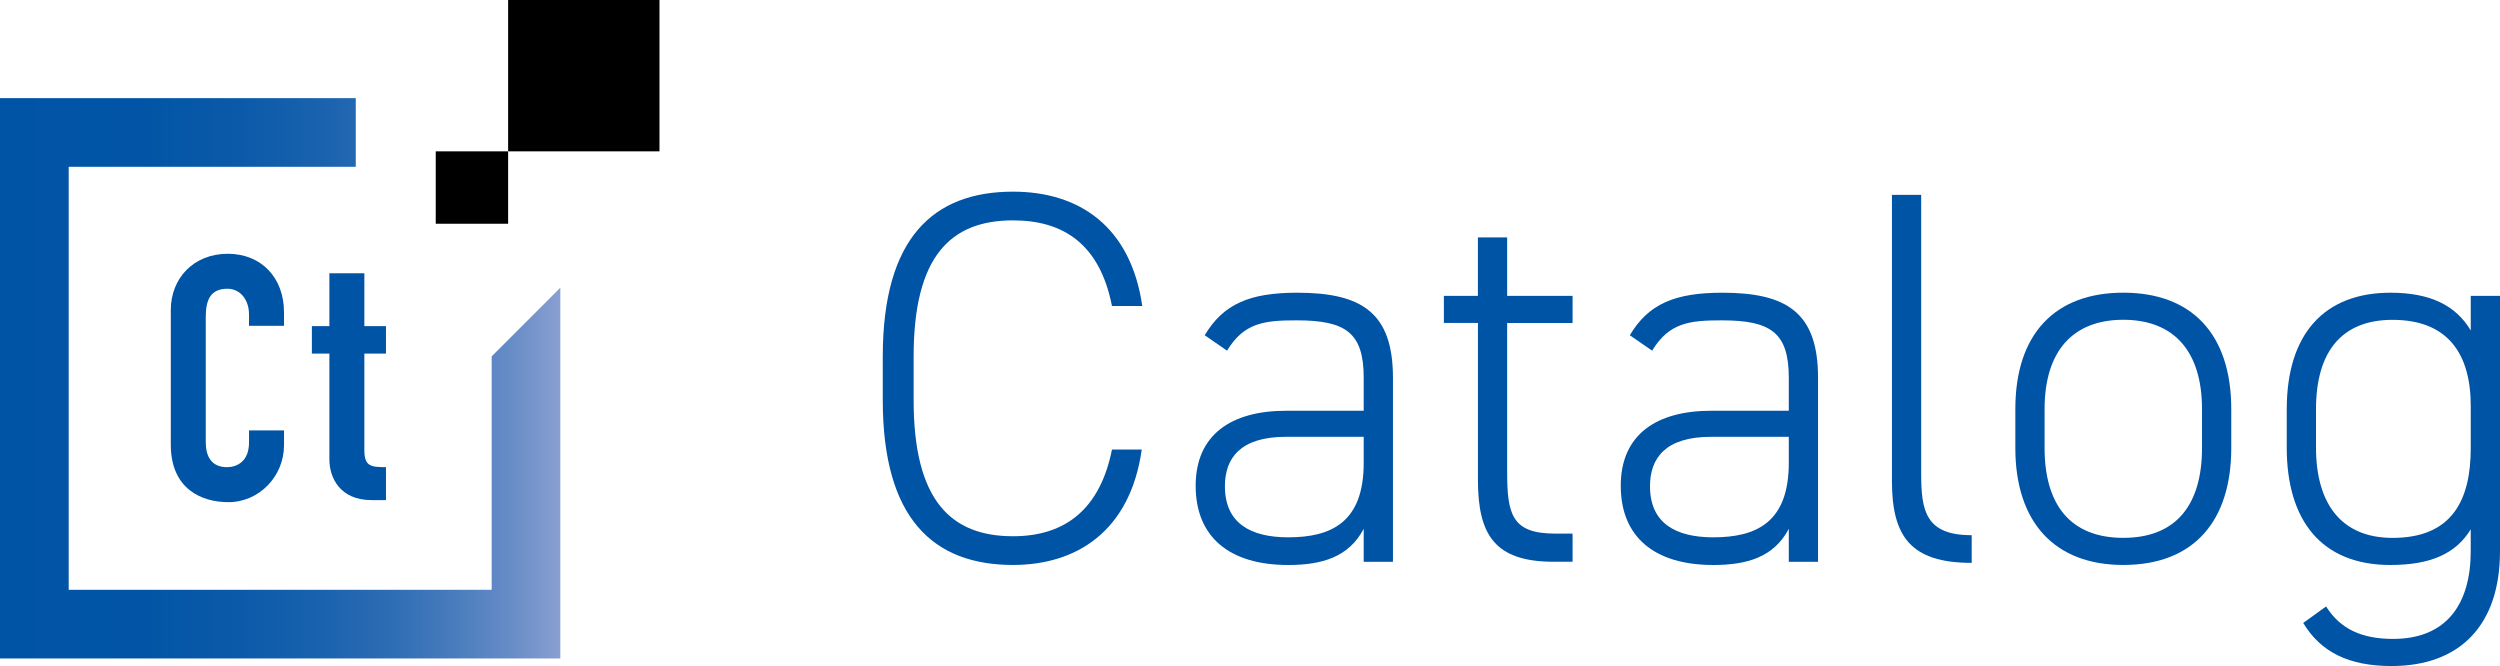 <?xml version="1.0" encoding="UTF-8"?>
<svg id="_レイヤー_2" data-name="レイヤー 2" xmlns="http://www.w3.org/2000/svg" xmlns:xlink="http://www.w3.org/1999/xlink" viewBox="0 0 838.47 223.37">
  <defs>
    <style>
      .cls-1, .cls-2, .cls-3 {
        stroke-width: 0px;
      }

      .cls-2 {
        fill: url(#_名称未設定グラデーション_14);
      }

      .cls-3 {
        fill: #0054a6;
      }
    </style>
    <linearGradient id="_名称未設定グラデーション_14" data-name="名称未設定グラデーション 14" x1="0" y1="126.88" x2="187.93" y2="126.88" gradientUnits="userSpaceOnUse">
      <stop offset="0" stop-color="#0054a6"/>
      <stop offset=".26" stop-color="#0255a6"/>
      <stop offset=".43" stop-color="#0b5aa9"/>
      <stop offset=".57" stop-color="#1962ae"/>
      <stop offset=".7" stop-color="#2e6db4"/>
      <stop offset=".81" stop-color="#497cbd"/>
      <stop offset=".92" stop-color="#6a8ec7"/>
      <stop offset="1" stop-color="#899fd1"/>
    </linearGradient>
  </defs>
  <g id="_レイヤー_1-2" data-name="レイヤー 1">
    <g>
      <g>
        <path class="cls-3" d="m372.94,102.62c-4.1-20.87-16.41-28.71-33.17-28.71-21.05,0-33.35,12.13-33.35,45.66v14.62c0,33.71,12.49,45.66,33.35,45.66,17.84,0,29.25-9.45,33.17-29.07h9.99c-3.92,27.65-22.12,38.7-43.16,38.7-26.75,0-43.7-15.51-43.7-55.29v-14.62c0-39.78,16.94-55.29,43.7-55.29,21.94,0,39.42,11.42,43.34,38.35h-10.17Z"/>
        <path class="cls-3" d="m431.33,137.76h26.04v-11.06c0-15.16-6.06-19.26-22.47-19.26-10.7,0-17.66.72-23.36,10.17l-7.49-5.17c6.24-10.52,15.16-14.27,31.03-14.27,21.76,0,32.1,6.78,32.1,28.54v61.71h-9.81v-11.06c-4.99,9.45-13.91,12.13-25.33,12.13-19.8,0-31.03-9.45-31.03-26.58s11.95-25.15,30.32-25.15Zm26.04,8.74h-26.04c-15.34,0-20.51,7.14-20.51,16.59,0,12.48,8.74,17.12,21.22,17.12,14.45,0,25.33-4.99,25.33-24.97v-8.74Z"/>
        <path class="cls-3" d="m484.25,99.24h11.42v-19.62h9.81v19.62h21.94v9.09h-21.94v49.94c0,14.27,1.61,20.69,16.05,20.69h5.89v9.45h-6.24c-19.8,0-25.5-8.92-25.5-27.47v-52.62h-11.42v-9.09Z"/>
        <path class="cls-3" d="m573.9,137.76h26.04v-11.06c0-15.16-6.06-19.26-22.47-19.26-10.7,0-17.66.72-23.36,10.17l-7.49-5.17c6.24-10.52,15.16-14.27,31.03-14.27,21.76,0,32.1,6.78,32.1,28.54v61.71h-9.81v-11.06c-4.99,9.45-13.91,12.13-25.33,12.13-19.8,0-31.03-9.45-31.03-26.58s11.95-25.15,30.32-25.15Zm26.04,8.74h-26.04c-15.34,0-20.51,7.14-20.51,16.59,0,12.48,8.74,17.12,21.22,17.12,14.45,0,25.33-4.99,25.33-24.97v-8.74Z"/>
        <path class="cls-3" d="m634.53,65.35h9.81v93.46c0,12.48,1.43,20.69,16.94,20.69v9.28c-20.51,0-26.75-8.92-26.75-27.47v-95.96Z"/>
        <path class="cls-3" d="m712.13,189.48c-23.01,0-36.21-14.27-36.21-39.24v-13.02c0-25.33,13.38-39.06,36.21-39.06s36.21,13.74,36.21,39.06v13.02c0,24.26-12.31,39.24-36.21,39.24Zm26.4-52.26c0-19.44-9.45-29.97-26.4-29.97s-26.4,10.52-26.4,29.97v13.02c0,18.73,8.38,30.15,26.4,30.15s26.4-11.42,26.4-30.15v-13.02Z"/>
        <path class="cls-3" d="m766.95,137.23c0-25.33,12.66-39.06,34.78-39.06,13.38,0,21.94,4.28,26.93,12.66v-11.59h9.81v85.61c0,24.79-13.38,38.53-36.39,38.53-14.27,0-23.72-4.64-29.61-14.45l7.67-5.53c4.82,7.67,12.13,10.88,22.47,10.88,18.01,0,26.04-11.77,26.04-29.43v-7.31c-4.99,8.2-13.56,11.95-26.93,11.95-23.19,0-34.78-14.98-34.78-39.42v-12.84Zm61.71,13.02v-14.09c0-17.48-7.67-28.89-26.22-28.89-16.94,0-25.68,10.52-25.68,29.97v12.84c0,18.73,8.38,30.32,25.68,30.32,19.98,0,26.22-12.66,26.22-30.15Z"/>
      </g>
      <polygon class="cls-2" points="164.9 119.52 164.9 197.81 23.04 197.81 23.04 55.95 119.32 55.95 119.32 45.86 119.32 32.91 0 32.91 0 220.85 187.93 220.85 187.93 96.48 164.9 119.52"/>
      <g>
        <path class="cls-3" d="m95.25,149.43c0,10.13-8.17,18.99-18.64,18.99-8.98,0-19.33-4.37-19.33-19.33v-45.11c0-10.7,7.71-18.87,19.1-18.87s18.87,8.17,18.87,19.56v4.6h-11.74v-3.91c0-4.6-2.76-8.52-7.25-8.52-5.87,0-7.25,4.03-7.25,9.55v41.89c0,4.72,1.84,8.4,7.14,8.4,3.22,0,7.37-1.84,7.37-8.29v-4.03h11.74v5.06Z"/>
        <path class="cls-3" d="m110.46,91.66h11.74v17.72h7.25v9.21h-7.25v32.34c0,5.41,2.07,5.75,7.25,5.75v11.05h-4.83c-10.59,0-14.15-7.48-14.15-13.69v-35.45h-5.87v-9.21h5.87v-17.72Z"/>
      </g>
      <rect class="cls-1" x="170.42" width="50.76" height="50.76"/>
      <rect class="cls-1" x="146.14" y="50.76" width="24.28" height="24.28"/>
    </g>
  </g>
</svg>